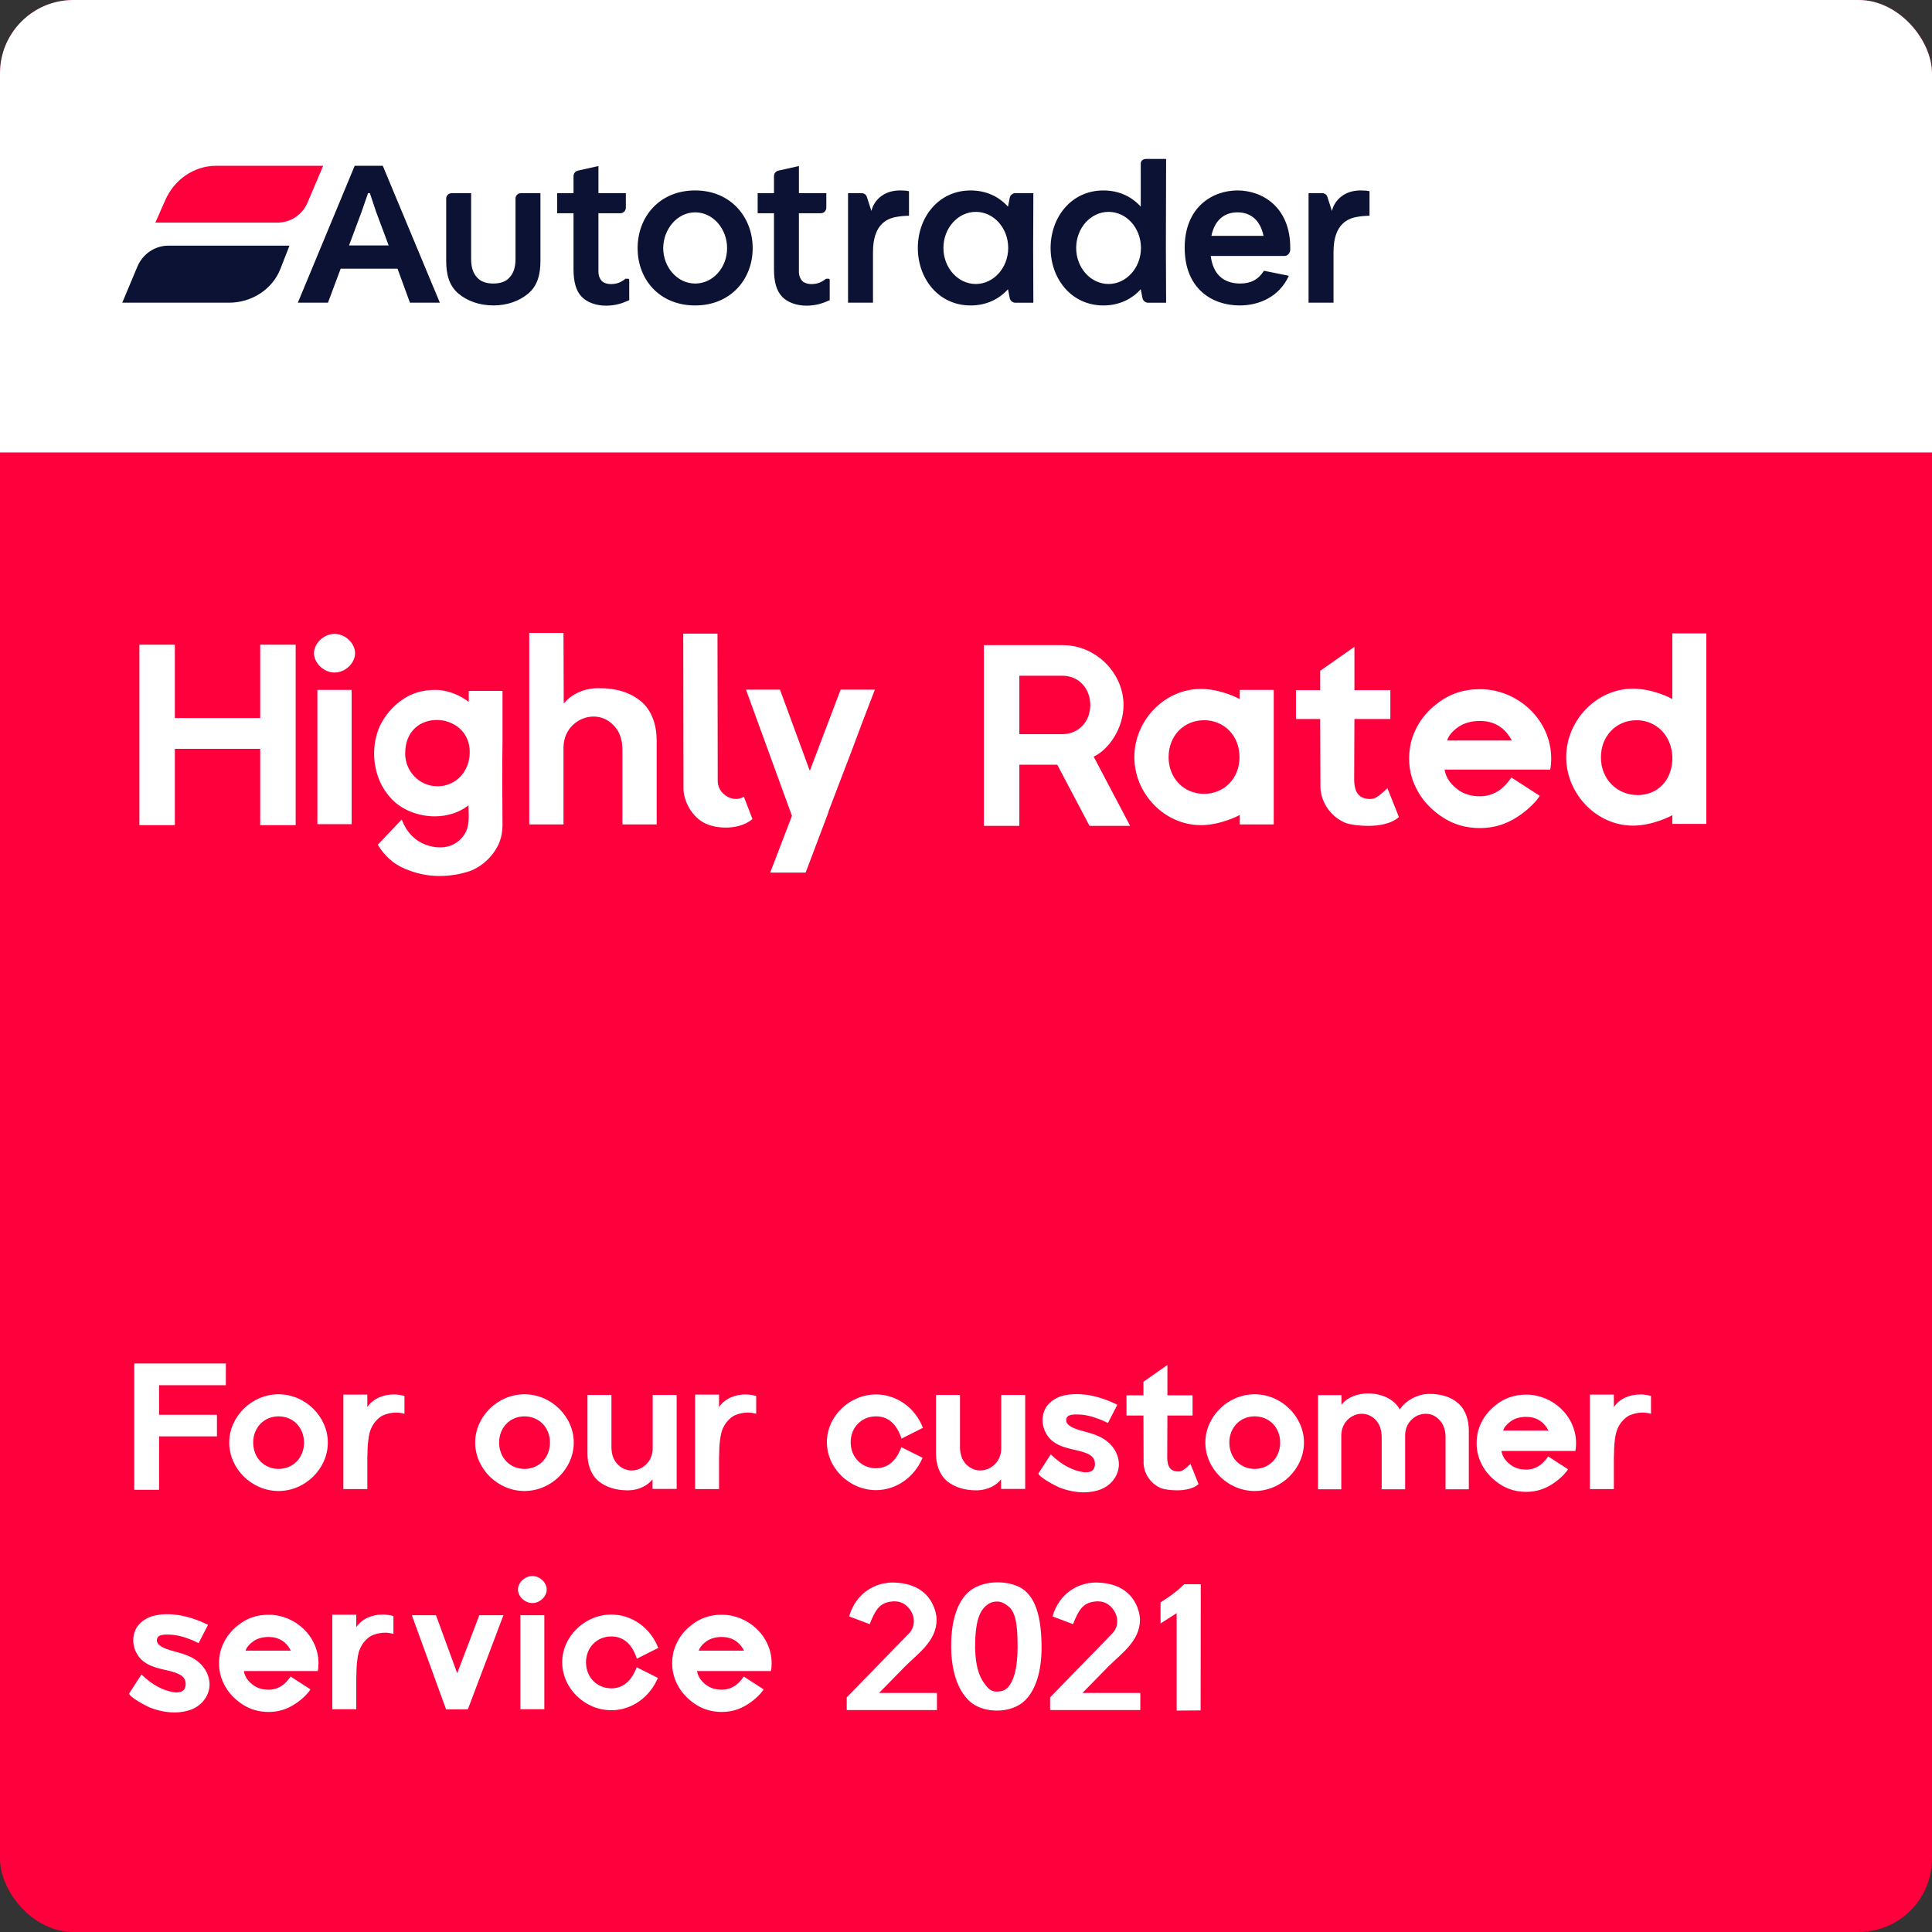 <svg width="158" height="158" viewBox="0 0 158 158" fill="none" xmlns="http://www.w3.org/2000/svg">
<rect x="0" y="0" width="158" height="158" fill="#333333" stroke="none"/>
<g clip-path="url(#clip0_6543_261)">
<rect width="158" height="158" rx="6" fill="#FF003D"/>
<rect width="158" height="37" fill="white"/>
<path d="M24.18 67.48H21.28V61.24H14.3V67.48H11.4V52.72H14.3V58.72H21.28V52.72H24.18V67.48ZM25.957 67.4V56.42H28.757V67.4H25.957ZM27.357 51.84C28.257 51.84 29.037 52.62 29.037 53.42C29.037 54.22 28.257 55 27.357 55C26.477 55 25.677 54.22 25.677 53.42C25.677 52.62 26.477 51.84 27.357 51.84ZM41.095 56.5V60.54C41.075 61.7 41.075 62.86 41.075 64C41.075 65.16 41.095 66.34 41.095 67.52C41.075 68.48 40.815 69.12 40.335 69.78C39.835 70.44 39.215 70.92 38.475 71.22C37.655 71.5 36.795 71.64 35.915 71.64C34.975 71.64 34.035 71.44 33.095 71.04C32.155 70.64 31.435 69.98 30.895 69.08L32.855 67.02C33.075 67.6 33.375 68.06 33.735 68.4C34.315 68.98 35.175 69.3 35.995 69.3C36.655 69.3 37.215 69.08 37.675 68.62C38.235 68.06 38.335 67.42 38.335 66.72C38.335 66.44 38.315 66.16 38.315 65.86C37.555 66.46 36.555 66.76 35.555 66.76C34.215 66.76 32.835 66.24 31.975 65.28C31.035 64.28 30.595 62.94 30.595 61.6C30.595 60.76 30.795 59.84 31.195 59.12C31.635 58.32 32.235 57.66 32.995 57.16C33.755 56.66 34.615 56.42 35.595 56.42H35.755C36.715 56.48 37.595 56.84 38.335 57.4V56.5H41.095ZM35.775 64.3C37.335 64.3 38.415 63.04 38.415 61.52V61.5C38.415 59.8 37.055 58.88 35.715 58.88C34.415 58.88 33.135 59.74 33.135 61.62C33.135 63.08 34.295 64.3 35.775 64.3ZM52.423 57.36C53.323 58.1 53.703 59.34 53.703 60.54V67.42H50.903V61.34C50.903 60.48 50.663 59.82 50.203 59.34C49.723 58.82 49.123 58.6 48.543 58.6C47.303 58.6 46.083 59.6 46.083 61.14V67.42H43.283V51.76H46.083C46.083 53.6 46.103 55.7 46.103 57.54C46.663 56.84 47.663 56.3 48.843 56.28H49.063C50.323 56.28 51.523 56.6 52.423 57.36ZM58.696 63.9C58.716 64.72 59.456 65.34 60.196 65.34C60.416 65.34 60.636 65.28 60.836 65.16L61.536 66.98C60.916 67.52 60.036 67.68 59.356 67.68C58.756 67.68 58.216 67.58 57.676 67.34C56.716 66.88 55.956 65.74 55.896 64.56C55.896 60.44 55.876 56.32 55.876 51.82H58.676C58.676 55.48 58.696 63.9 58.696 63.9ZM64.767 66.72L61.007 56.4H63.787L66.227 63.04L68.747 56.4H71.547C70.827 58.26 70.167 60 69.567 61.62C68.907 63.36 68.287 64.94 67.747 66.38H67.767L65.887 71.36H62.987L64.767 66.72ZM91.883 57.66C91.883 59.54 90.703 61.28 89.443 61.88L92.423 67.54H89.103L86.463 62.54H83.363V67.54H80.463V52.76H86.923C89.623 52.76 91.883 55.04 91.883 57.66ZM83.363 60.04H86.883C88.183 60.04 89.163 59.04 89.163 57.66C89.163 56.26 88.183 55.26 86.883 55.26H83.363V60.04ZM101.388 67.42V66.64C101.328 66.7 99.808 67.48 98.208 67.48C95.228 67.48 92.768 64.9 92.768 61.92C92.768 58.92 95.228 56.34 98.208 56.34C99.808 56.34 101.328 57.12 101.388 57.18V56.42H104.168V67.42H101.388ZM98.468 64.92C100.108 64.92 101.368 63.66 101.368 61.92C101.368 60.16 100.108 58.9 98.468 58.9C96.828 58.9 95.568 60.16 95.568 61.92C95.568 63.66 96.828 64.92 98.468 64.92ZM107.985 64.42C107.985 62.4 107.965 60.4 107.965 58.8H105.985V56.44H107.965V54.86L110.765 52.9V56.44H113.705V58.8H110.765C110.765 60.12 110.745 61.84 110.745 63.56V63.72C110.745 64.86 111.185 65.34 112.045 65.34C112.385 65.34 112.625 65.26 113.465 64.46L114.405 66.82C113.745 67.4 112.705 67.54 111.885 67.54C111.185 67.54 110.425 67.44 110.045 67.3C108.905 66.84 108.045 65.7 107.985 64.42ZM121.038 56.36C124.098 56.36 126.858 58.84 126.858 62.04C126.858 62.34 126.838 62.64 126.778 62.94H118.138C118.238 63.52 118.538 64.02 119.078 64.46C119.598 64.9 120.238 65.12 121.038 65.12C121.638 65.12 122.178 64.94 122.658 64.6C123.098 64.28 123.498 63.76 123.598 63.58L125.918 65.08C125.738 65.42 125.018 66.22 124.098 66.8C123.158 67.42 122.138 67.72 121.038 67.72C119.918 67.72 118.938 67.44 118.078 66.9C117.218 66.36 116.498 65.66 115.998 64.8C115.498 63.94 115.238 63.04 115.238 62.04C115.238 61.58 115.298 61.12 115.398 60.66C115.738 59.44 116.418 58.4 117.478 57.58C118.498 56.76 119.678 56.36 121.038 56.36ZM119.278 59.44C118.798 59.78 118.478 60.14 118.338 60.56H123.638C123.078 59.5 122.198 58.96 121.038 58.96C120.338 58.96 119.758 59.12 119.278 59.44ZM136.764 57.18V51.8H139.544V67.38H136.764V66.66C136.704 66.72 135.164 67.52 133.544 67.52C130.564 67.52 128.084 64.92 128.084 61.92C128.084 58.92 130.564 56.32 133.544 56.32C135.164 56.32 136.704 57.1 136.764 57.18ZM136.764 62.16V61.86C136.684 60.14 135.444 58.9 133.844 58.9C132.204 58.9 130.924 60.16 130.924 61.94C130.924 63.74 132.264 65.02 133.924 65.02C135.524 65.02 136.684 63.88 136.764 62.16Z" fill="white"/>
<path d="M13.01 113.282V115.704H17.742V117.468H13.01V121.836H10.98V111.504H18.47V113.282H13.01ZM22.778 121.934C20.58 121.934 18.746 120.1 18.746 117.972C18.746 115.858 20.58 114.024 22.778 114.024C24.976 114.024 26.81 115.858 26.81 117.972C26.81 120.1 24.976 121.934 22.778 121.934ZM22.778 115.83C21.602 115.83 20.706 116.74 20.706 117.972C20.706 119.218 21.602 120.128 22.778 120.128C23.968 120.128 24.864 119.218 24.864 117.972C24.864 116.74 23.968 115.83 22.778 115.83ZM30.04 114.052V115.074C30.516 114.36 31.37 114.038 32.196 114.038C32.49 114.038 32.798 114.08 33.078 114.164V115.62C32.868 115.564 32.644 115.522 32.406 115.522C32.042 115.522 31.72 115.592 31.44 115.704C31.174 115.788 30.922 115.984 30.656 116.306C30.39 116.656 30.236 117.034 30.166 117.454C30.096 117.888 30.054 118.336 30.054 118.812L30.04 119.204V121.78H28.08V114.052H30.04ZM42.891 121.934C40.693 121.934 38.859 120.1 38.859 117.972C38.859 115.858 40.693 114.024 42.891 114.024C45.089 114.024 46.923 115.858 46.923 117.972C46.923 120.1 45.089 121.934 42.891 121.934ZM42.891 115.83C41.715 115.83 40.819 116.74 40.819 117.972C40.819 119.218 41.715 120.128 42.891 120.128C44.081 120.128 44.977 119.218 44.977 117.972C44.977 116.74 44.081 115.83 42.891 115.83ZM53.377 118.462V114.08H55.337V121.766H53.363V120.982C52.971 121.486 52.271 121.85 51.445 121.878H51.291C50.409 121.878 49.569 121.64 48.939 121.122C48.309 120.59 48.043 119.722 48.043 118.896V114.08H50.003V118.322C50.003 118.938 50.171 119.386 50.493 119.736C50.829 120.086 51.235 120.254 51.655 120.254C52.523 120.254 53.377 119.54 53.377 118.462ZM58.804 114.052V115.074C59.28 114.36 60.134 114.038 60.96 114.038C61.254 114.038 61.562 114.08 61.842 114.164V115.62C61.632 115.564 61.408 115.522 61.17 115.522C60.806 115.522 60.484 115.592 60.204 115.704C59.938 115.788 59.686 115.984 59.42 116.306C59.154 116.656 59 117.034 58.93 117.454C58.86 117.888 58.818 118.336 58.818 118.812L58.804 119.204V121.78H56.844V114.052H58.804ZM71.641 115.83C70.465 115.83 69.569 116.726 69.569 117.944C69.569 119.176 70.465 120.072 71.641 120.072C72.551 120.072 73.265 119.54 73.713 118.35L75.449 119.218C74.777 120.814 73.293 121.864 71.641 121.864C69.457 121.864 67.623 120.058 67.623 117.944C67.623 115.844 69.457 114.038 71.641 114.038C73.335 114.038 74.847 115.13 75.477 116.768L73.727 117.65C73.321 116.39 72.579 115.83 71.641 115.83ZM81.881 118.462V114.08H83.841V121.766H81.867V120.982C81.475 121.486 80.775 121.85 79.949 121.878H79.795C78.913 121.878 78.073 121.64 77.443 121.122C76.813 120.59 76.547 119.722 76.547 118.896V114.08H78.507V118.322C78.507 118.938 78.675 119.386 78.997 119.736C79.333 120.086 79.739 120.254 80.159 120.254C81.027 120.254 81.881 119.54 81.881 118.462ZM91.392 120.408C91.21 120.954 90.748 121.5 90.076 121.78C89.628 121.962 89.11 122.046 88.634 122.046C87.948 122.046 87.22 121.878 86.646 121.654C86.464 121.584 84.924 120.8 84.924 120.492L85.932 118.938C86.87 119.848 87.724 120.24 88.522 120.38C88.592 120.394 88.662 120.408 88.746 120.408C89.152 120.408 89.46 120.31 89.53 119.89C89.544 119.834 89.544 119.778 89.544 119.722C89.544 119.344 89.376 119.134 89.096 118.966C88.06 118.364 86.086 118.672 85.4 116.908C85.316 116.67 85.26 116.39 85.26 116.138C85.26 115.76 85.372 115.34 85.596 115.018C85.876 114.626 86.31 114.346 86.744 114.192C87.15 114.066 87.598 114.01 88.018 114.01C88.34 114.01 88.662 114.038 88.97 114.08C89.698 114.206 90.454 114.43 91.378 114.878C91.098 115.424 90.916 115.774 90.608 116.376C90.216 116.194 90.188 116.18 90.104 116.138C90.006 116.11 89.922 116.068 89.852 116.04C89.264 115.816 88.69 115.676 88.088 115.676H87.878C87.486 115.704 87.22 115.774 87.192 116.124V116.152C87.192 116.488 87.598 116.712 87.976 116.852C88.774 117.146 89.81 117.244 90.608 117.93C91.196 118.42 91.504 119.12 91.504 119.75C91.504 119.96 91.462 120.198 91.392 120.408ZM93.525 119.694C93.525 118.28 93.511 116.88 93.511 115.76H92.125V114.108H93.511V113.002L95.471 111.63V114.108H97.529V115.76H95.471C95.471 116.684 95.457 117.888 95.457 119.092V119.204C95.457 120.002 95.765 120.338 96.367 120.338C96.605 120.338 96.773 120.282 97.361 119.722L98.019 121.374C97.557 121.78 96.829 121.878 96.255 121.878C95.765 121.878 95.233 121.808 94.967 121.71C94.169 121.388 93.567 120.59 93.525 119.694ZM102.607 121.934C100.409 121.934 98.575 120.1 98.575 117.972C98.575 115.858 100.409 114.024 102.607 114.024C104.805 114.024 106.639 115.858 106.639 117.972C106.639 120.1 104.805 121.934 102.607 121.934ZM102.607 115.83C101.431 115.83 100.535 116.74 100.535 117.972C100.535 119.218 101.431 120.128 102.607 120.128C103.797 120.128 104.693 119.218 104.693 117.972C104.693 116.74 103.797 115.83 102.607 115.83ZM119.239 114.752C119.855 115.27 120.121 116.138 120.121 116.978V121.794H118.217V117.538C118.217 116.936 118.049 116.474 117.727 116.138C117.405 115.774 116.999 115.62 116.593 115.62C115.739 115.62 114.913 116.32 114.913 117.398V121.794H112.995V117.538C112.995 116.936 112.827 116.474 112.519 116.138C112.183 115.774 111.777 115.62 111.371 115.62C110.517 115.62 109.691 116.32 109.691 117.398V121.794H107.787V114.094H109.705V114.878C110.181 114.262 111.035 113.954 111.889 113.954C112.939 113.954 114.017 114.402 114.479 115.27C114.913 114.556 115.949 114.01 116.803 113.996H116.957C117.811 113.996 118.637 114.22 119.239 114.752ZM124.817 114.052C126.959 114.052 128.891 115.788 128.891 118.028C128.891 118.238 128.877 118.448 128.835 118.658H122.787C122.857 119.064 123.067 119.414 123.445 119.722C123.809 120.03 124.257 120.184 124.817 120.184C125.237 120.184 125.615 120.058 125.951 119.82C126.259 119.596 126.539 119.232 126.609 119.106L128.233 120.156C128.107 120.394 127.603 120.954 126.959 121.36C126.301 121.794 125.587 122.004 124.817 122.004C124.033 122.004 123.347 121.808 122.745 121.43C122.143 121.052 121.639 120.562 121.289 119.96C120.939 119.358 120.757 118.728 120.757 118.028C120.757 117.706 120.799 117.384 120.869 117.062C121.107 116.208 121.583 115.48 122.325 114.906C123.039 114.332 123.865 114.052 124.817 114.052ZM123.585 116.208C123.249 116.446 123.025 116.698 122.927 116.992H126.637C126.245 116.25 125.629 115.872 124.817 115.872C124.327 115.872 123.921 115.984 123.585 116.208ZM131.982 114.052V115.074C132.458 114.36 133.312 114.038 134.138 114.038C134.432 114.038 134.74 114.08 135.02 114.164V115.62C134.81 115.564 134.586 115.522 134.348 115.522C133.984 115.522 133.662 115.592 133.382 115.704C133.116 115.788 132.864 115.984 132.598 116.306C132.332 116.656 132.178 117.034 132.108 117.454C132.038 117.888 131.996 118.336 131.996 118.812L131.982 119.204V121.78H130.022V114.052H131.982ZM17.028 138.408C16.846 138.954 16.384 139.5 15.712 139.78C15.264 139.962 14.746 140.046 14.27 140.046C13.584 140.046 12.856 139.878 12.282 139.654C12.1 139.584 10.56 138.8 10.56 138.492L11.568 136.938C12.506 137.848 13.36 138.24 14.158 138.38C14.228 138.394 14.298 138.408 14.382 138.408C14.788 138.408 15.096 138.31 15.166 137.89C15.18 137.834 15.18 137.778 15.18 137.722C15.18 137.344 15.012 137.134 14.732 136.966C13.696 136.364 11.722 136.672 11.036 134.908C10.952 134.67 10.896 134.39 10.896 134.138C10.896 133.76 11.008 133.34 11.232 133.018C11.512 132.626 11.946 132.346 12.38 132.192C12.786 132.066 13.234 132.01 13.654 132.01C13.976 132.01 14.298 132.038 14.606 132.08C15.334 132.206 16.09 132.43 17.014 132.878C16.734 133.424 16.552 133.774 16.244 134.376C15.852 134.194 15.824 134.18 15.74 134.138C15.642 134.11 15.558 134.068 15.488 134.04C14.9 133.816 14.326 133.676 13.724 133.676H13.514C13.122 133.704 12.856 133.774 12.828 134.124V134.152C12.828 134.488 13.234 134.712 13.612 134.852C14.41 135.146 15.446 135.244 16.244 135.93C16.832 136.42 17.14 137.12 17.14 137.75C17.14 137.96 17.098 138.198 17.028 138.408ZM21.972 132.052C24.114 132.052 26.046 133.788 26.046 136.028C26.046 136.238 26.032 136.448 25.99 136.658H19.942C20.012 137.064 20.222 137.414 20.6 137.722C20.964 138.03 21.412 138.184 21.972 138.184C22.392 138.184 22.77 138.058 23.106 137.82C23.414 137.596 23.694 137.232 23.764 137.106L25.388 138.156C25.262 138.394 24.758 138.954 24.114 139.36C23.456 139.794 22.742 140.004 21.972 140.004C21.188 140.004 20.502 139.808 19.9 139.43C19.298 139.052 18.794 138.562 18.444 137.96C18.094 137.358 17.912 136.728 17.912 136.028C17.912 135.706 17.954 135.384 18.024 135.062C18.262 134.208 18.738 133.48 19.48 132.906C20.194 132.332 21.02 132.052 21.972 132.052ZM20.74 134.208C20.404 134.446 20.18 134.698 20.082 134.992H23.792C23.4 134.25 22.784 133.872 21.972 133.872C21.482 133.872 21.076 133.984 20.74 134.208ZM29.137 132.052V133.074C29.613 132.36 30.467 132.038 31.293 132.038C31.587 132.038 31.895 132.08 32.175 132.164V133.62C31.965 133.564 31.741 133.522 31.503 133.522C31.139 133.522 30.817 133.592 30.537 133.704C30.271 133.788 30.019 133.984 29.753 134.306C29.487 134.656 29.333 135.034 29.263 135.454C29.193 135.888 29.151 136.336 29.151 136.812L29.137 137.204V139.78H27.177V132.052H29.137ZM35.655 132.094L37.391 136.84L39.197 132.094H41.171L38.259 139.794H36.481L33.681 132.094H35.655ZM42.555 139.78V132.094H44.515V139.78H42.555ZM43.535 128.888C44.165 128.888 44.711 129.434 44.711 129.994C44.711 130.554 44.165 131.1 43.535 131.1C42.919 131.1 42.359 130.554 42.359 129.994C42.359 129.434 42.919 128.888 43.535 128.888ZM49.996 133.83C48.82 133.83 47.924 134.726 47.924 135.944C47.924 137.176 48.82 138.072 49.996 138.072C50.906 138.072 51.62 137.54 52.068 136.35L53.804 137.218C53.132 138.814 51.648 139.864 49.996 139.864C47.812 139.864 45.978 138.058 45.978 135.944C45.978 133.844 47.812 132.038 49.996 132.038C51.69 132.038 53.202 133.13 53.832 134.768L52.082 135.65C51.676 134.39 50.934 133.83 49.996 133.83ZM59.031 132.052C61.173 132.052 63.105 133.788 63.105 136.028C63.105 136.238 63.091 136.448 63.049 136.658H57.001C57.071 137.064 57.281 137.414 57.659 137.722C58.023 138.03 58.471 138.184 59.031 138.184C59.451 138.184 59.829 138.058 60.165 137.82C60.473 137.596 60.753 137.232 60.823 137.106L62.447 138.156C62.321 138.394 61.817 138.954 61.173 139.36C60.515 139.794 59.801 140.004 59.031 140.004C58.247 140.004 57.561 139.808 56.959 139.43C56.357 139.052 55.853 138.562 55.503 137.96C55.153 137.358 54.971 136.728 54.971 136.028C54.971 135.706 55.013 135.384 55.083 135.062C55.321 134.208 55.797 133.48 56.539 132.906C57.253 132.332 58.079 132.052 59.031 132.052ZM57.799 134.208C57.463 134.446 57.239 134.698 57.141 134.992H60.851C60.459 134.25 59.843 133.872 59.031 133.872C58.541 133.872 58.135 133.984 57.799 134.208ZM74.006 136.294L71.892 138.45H76.624V139.85H69.246V138.814L72.858 135.104L74.3 133.62C74.622 133.298 74.734 132.962 74.734 132.584C74.734 132.29 74.664 132.038 74.524 131.8C74.258 131.338 73.81 130.96 73.18 130.96H73.068C72.004 131.03 71.64 131.52 71.122 132.822L69.442 132.192C70.002 130.26 71.584 129.42 72.998 129.42H73.082C74.118 129.448 75.028 129.714 75.714 130.4C76.288 130.96 76.596 131.856 76.596 132.458C76.596 134.222 75.056 135.23 74.006 136.294ZM83.793 130.064C84.801 130.904 85.179 132.514 85.179 134.768C85.179 136.728 84.675 138.24 83.821 139.066C83.233 139.64 82.379 139.892 81.539 139.892C80.839 139.892 80.097 139.724 79.509 139.304C78.473 138.52 77.829 136.966 77.787 134.824V134.572C77.787 132.472 78.319 130.96 79.257 130.148C79.873 129.644 80.741 129.406 81.539 129.406H81.609C82.393 129.406 83.247 129.616 83.793 130.064ZM83.219 134.754V134.586C83.219 132.682 83.009 131.744 82.393 131.31C82.141 131.114 81.889 130.988 81.567 130.974C81.161 130.974 80.909 131.086 80.615 131.338C80.055 131.828 79.747 132.794 79.747 134.586V134.796C79.775 136.182 80.055 137.078 80.489 137.652C80.811 138.128 81.091 138.338 81.497 138.338H81.553C82.071 138.324 82.337 138.17 82.631 137.722C82.981 137.162 83.205 136.252 83.219 134.754ZM90.637 136.294L88.523 138.45H93.255V139.85H85.877V138.814L89.489 135.104L90.931 133.62C91.253 133.298 91.365 132.962 91.365 132.584C91.365 132.29 91.295 132.038 91.155 131.8C90.889 131.338 90.441 130.96 89.811 130.96H89.699C88.635 131.03 88.271 131.52 87.753 132.822L86.073 132.192C86.633 130.26 88.215 129.42 89.629 129.42H89.713C90.749 129.448 91.659 129.714 92.345 130.4C92.919 130.96 93.227 131.856 93.227 132.458C93.227 134.222 91.687 135.23 90.637 136.294ZM94.911 132.766V131.044C95.667 130.568 96.227 130.162 96.843 129.56H98.201L98.187 139.878L96.227 139.892V131.94C96.255 131.912 96.283 131.898 96.283 131.898C96.255 131.898 95.793 132.22 94.911 132.766Z" fill="white"/>
<g clip-path="url(#clip1_6543_261)">
<path d="M99.07 19.288C99.329 18.019 100.108 17.366 101.201 17.366C102.293 17.366 103.072 18.019 103.331 19.288H99.07ZM103.367 22.142C102.904 22.869 102.292 23.187 101.422 23.187C100.051 23.187 99.199 22.422 99.015 20.93H105.072C105.313 20.93 105.517 20.669 105.517 20.408V20.258C105.517 16.918 103.22 15.574 101.201 15.574C99.181 15.574 96.884 16.918 96.884 20.258C96.884 23.598 99.107 24.98 101.385 24.98C102.96 24.98 104.609 24.29 105.405 22.554L103.367 22.143V22.142ZM107.016 24.755H109.055V20.612C109.055 18.205 110.332 17.813 111.203 17.701C111.629 17.645 112 17.645 112 17.645V15.649C111.926 15.593 111.519 15.574 111.296 15.574C110.851 15.574 110.277 15.649 109.758 16.022C109.312 16.34 109.035 16.787 108.924 17.254L108.553 16.097C108.498 15.911 108.312 15.799 108.145 15.799H107.015V24.756L107.016 24.755ZM90.659 23.225C89.195 23.225 88.01 21.901 88.01 20.276C88.01 18.652 89.195 17.327 90.659 17.327C92.122 17.327 93.29 18.634 93.308 20.239V20.314C93.29 21.919 92.103 23.225 90.659 23.225ZM90.233 24.98C91.51 24.98 92.548 24.476 93.29 23.655L93.439 24.402C93.476 24.588 93.68 24.756 93.864 24.756H95.365L95.347 20.278L95.365 13H93.717C93.495 13 93.291 13.13 93.291 13.392V16.9C92.55 16.079 91.513 15.575 90.234 15.575C87.603 15.575 85.918 17.777 85.918 20.278C85.918 22.778 87.603 24.98 90.234 24.98H90.233ZM79.803 23.225C78.339 23.225 77.154 21.901 77.154 20.276C77.154 18.652 78.339 17.327 79.803 17.327C81.266 17.327 82.434 18.634 82.451 20.239V20.314C82.434 21.919 81.247 23.225 79.803 23.225ZM79.377 24.98C80.654 24.98 81.692 24.476 82.434 23.655L82.582 24.402C82.62 24.588 82.824 24.756 83.008 24.756H84.509L84.491 20.278L84.509 15.799H83.008C82.824 15.799 82.62 15.967 82.582 16.153L82.434 16.9C81.692 16.079 80.656 15.575 79.377 15.575C76.746 15.575 75.06 17.777 75.06 20.278C75.06 22.778 76.746 24.98 79.377 24.98ZM69.355 24.755H71.393V20.612C71.393 18.205 72.671 17.813 73.541 17.701C73.967 17.645 74.338 17.645 74.338 17.645V15.649C74.264 15.593 73.857 15.574 73.634 15.574C73.189 15.574 72.615 15.649 72.096 16.022C71.651 16.34 71.374 16.787 71.262 17.254L70.891 16.097C70.836 15.911 70.65 15.799 70.483 15.799H69.353V24.756L69.355 24.755ZM65.946 24.998C66.743 24.998 67.318 24.792 67.854 24.549V22.907C67.854 22.832 67.817 22.794 67.742 22.794H67.557C67.316 22.98 67.132 23.075 66.983 23.13C66.557 23.28 65.908 23.298 65.593 22.962C65.445 22.794 65.334 22.551 65.334 22.198V17.438H67.132C67.391 17.438 67.577 17.233 67.577 16.972V15.796H65.336V13.578L63.668 13.951C63.427 14.006 63.297 14.194 63.297 14.417V15.799H61.963V17.441H63.297V22.013C63.297 23.001 63.482 23.768 63.965 24.27C64.41 24.737 65.169 24.998 65.946 24.998ZM56.85 23.187C55.369 23.187 54.239 21.826 54.239 20.296C54.239 18.766 55.369 17.366 56.85 17.366C58.332 17.366 59.462 18.728 59.462 20.296C59.462 21.863 58.332 23.187 56.85 23.187ZM56.85 24.98C59.758 24.98 61.555 22.833 61.555 20.296C61.555 17.758 59.758 15.574 56.85 15.574C53.942 15.574 52.145 17.72 52.145 20.296C52.145 22.871 53.942 24.98 56.85 24.98ZM49.551 24.998C50.348 24.998 50.923 24.792 51.459 24.549V22.907C51.459 22.832 51.422 22.794 51.347 22.794H51.162C50.921 22.98 50.737 23.075 50.588 23.13C50.162 23.28 49.513 23.298 49.199 22.962C49.05 22.794 48.939 22.551 48.939 22.198V17.438H50.737C50.996 17.438 51.182 17.233 51.182 16.972V15.796H48.941V13.578L47.273 13.951C47.032 14.006 46.903 14.194 46.903 14.417V15.799H45.568V17.441H46.903V22.013C46.903 23.001 47.087 23.768 47.569 24.27C48.015 24.737 48.774 24.998 49.551 24.998ZM40.344 24.98C41.492 24.98 42.492 24.606 43.197 24.009C43.975 23.357 44.197 22.404 44.197 21.341V15.797H42.604C42.345 15.797 42.159 16.003 42.159 16.226V21.172C42.159 21.824 42.01 22.328 41.678 22.683C41.399 23.019 40.936 23.187 40.344 23.187C39.751 23.187 39.288 23.019 39.01 22.683C38.676 22.329 38.529 21.826 38.529 21.172V15.797H36.935C36.694 15.797 36.49 16.003 36.49 16.226V21.34C36.49 22.403 36.712 23.355 37.491 24.008C38.195 24.605 39.196 24.978 40.344 24.978V24.98ZM28.544 20.071L29.562 17.347L30.099 15.797H30.248L30.767 17.347L31.785 20.071H28.544ZM10 24.755H18.725C20.56 24.755 22.263 23.691 22.93 21.994L23.672 20.09H13.761C12.668 20.09 11.668 20.78 11.242 21.788L10 24.755ZM24.357 24.755H26.821L27.859 21.974H32.509L33.527 24.755H35.972L31.304 13.558H29.007L24.357 24.755Z" fill="#0C1233"/>
<path d="M12.704 18.205H22.689C23.764 18.205 24.727 17.57 25.153 16.562L26.431 13.558H17.687C15.872 13.558 14.26 14.678 13.52 16.357L12.705 18.205H12.704Z" fill="#FF003D"/>
</g>
</g>
<defs>
<clipPath id="clip0_6543_261">
<rect width="158" height="158" rx="6" fill="white"/>
</clipPath>
<clipPath id="clip1_6543_261">
<rect width="102" height="12" fill="white" transform="translate(10 13)"/>
</clipPath>
</defs>
</svg>
